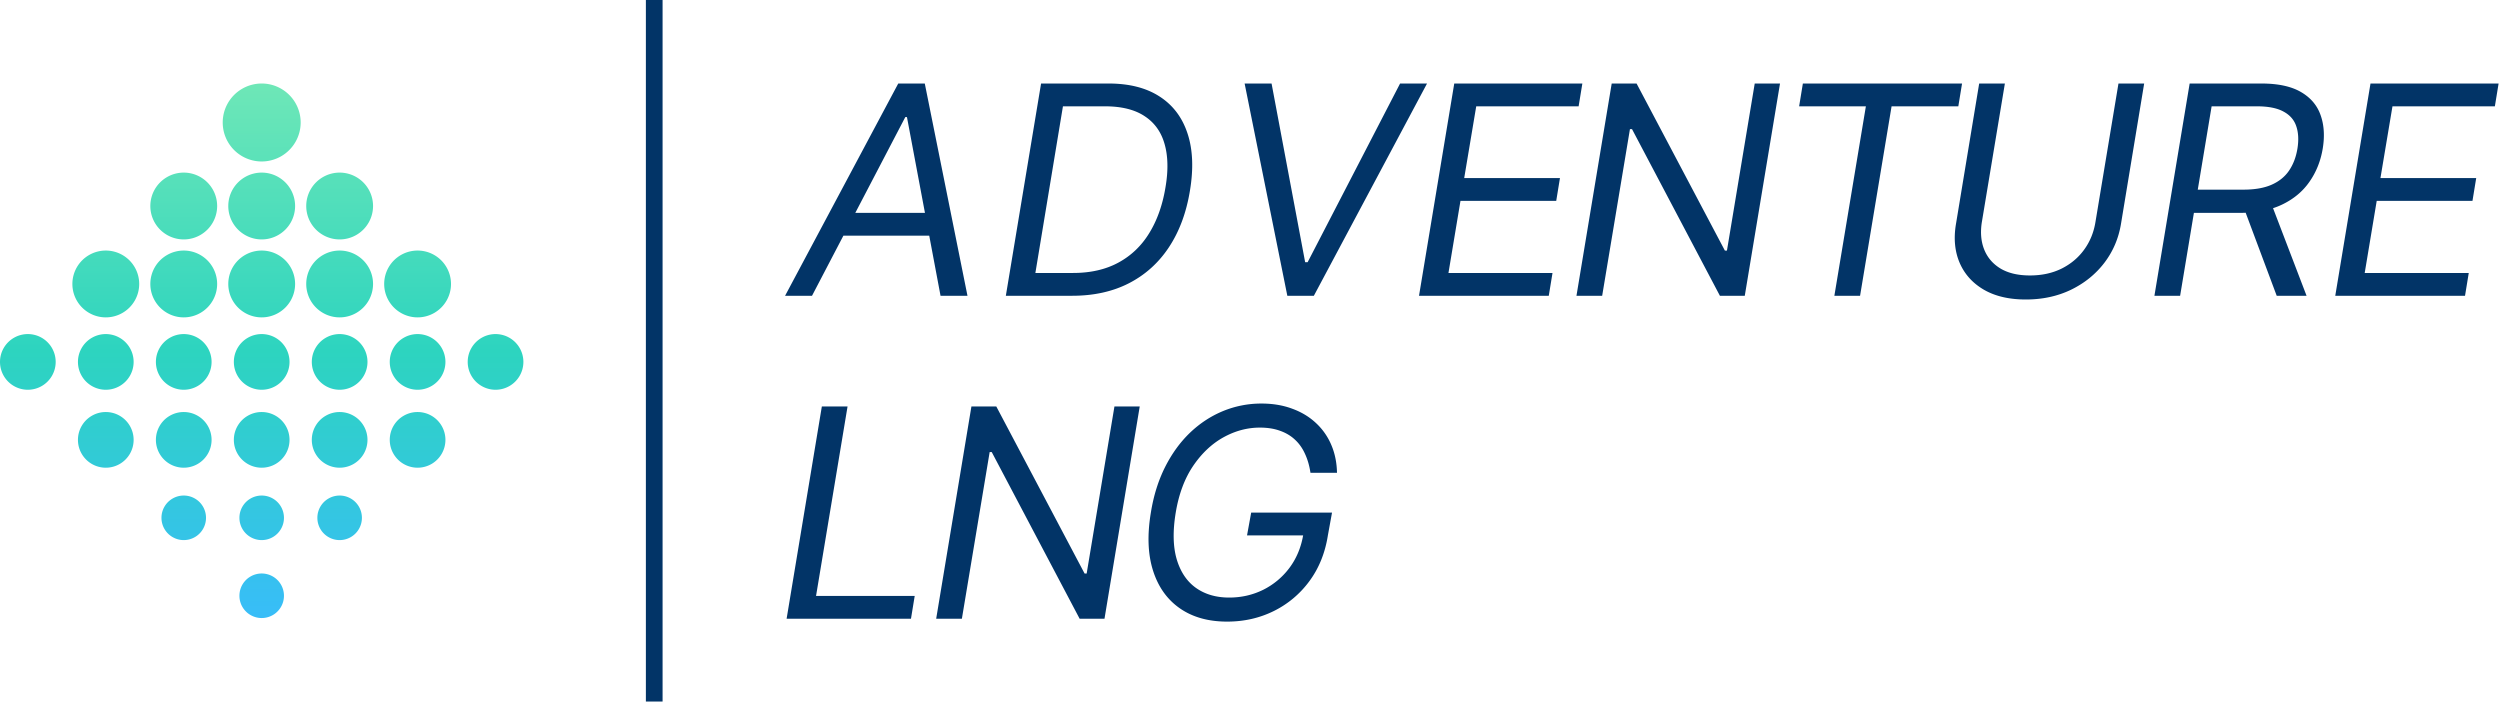 <svg xmlns="http://www.w3.org/2000/svg" fill="none" viewBox="0 0 449 126"><path fill="#023467" d="M145.839 53.12H141L161.326 15h4.765l7.668 38.12h-4.839l-6.031-32.09h-.298l-16.752 32.09Zm4.244-14.89h19.507l-.67 4.094h-19.507l.67-4.094ZM192.561 53.12h-11.912L186.977 15h12.136c3.698 0 6.745.776 9.139 2.327 2.408 1.55 4.083 3.766 5.026 6.645.956 2.878 1.098 6.316.428 10.311-.645 3.922-1.898 7.29-3.76 10.108-1.849 2.804-4.244 4.963-7.184 6.477-2.929 1.501-6.329 2.252-10.201 2.252Zm-6.607-4.095h6.756c3.152 0 5.87-.62 8.153-1.861 2.296-1.241 4.145-3.01 5.547-5.305 1.414-2.296 2.382-5.02 2.903-8.171.522-3.028.472-5.628-.148-7.8-.609-2.183-1.806-3.858-3.593-5.025-1.774-1.179-4.151-1.768-7.129-1.768h-7.538l-4.951 29.93ZM228.374 15l6.031 32.09h.447L251.455 15h4.84l-20.326 38.12h-4.765L223.535 15h4.839ZM254.855 53.12 261.184 15h23.006l-.67 4.095h-18.39l-2.159 12.88h17.198l-.67 4.095h-17.198l-2.159 12.955h18.687l-.67 4.095h-23.304ZM319.69 15l-6.329 38.12h-4.467L293.11 23.19h-.372l-4.989 29.93h-4.616L289.462 15h4.467l15.859 30.005h.372L315.148 15h4.542ZM323.124 19.095l.67-4.095h28.59l-.67 4.095h-11.987l-5.659 34.025h-4.616l5.659-34.025h-11.987ZM380.476 15h4.616l-4.169 25.24c-.434 2.606-1.433 4.932-2.997 6.98-1.563 2.035-3.555 3.642-5.975 4.82-2.419 1.167-5.125 1.75-8.115 1.75-2.991 0-5.497-.583-7.52-1.75-2.023-1.178-3.474-2.785-4.355-4.82-.881-2.048-1.105-4.374-.671-6.98L355.46 15h4.616l-4.132 24.867c-.298 1.862-.155 3.518.428 4.97.583 1.44 1.563 2.575 2.941 3.406 1.39.82 3.145 1.229 5.267 1.229 2.122 0 4.015-.41 5.677-1.229 1.663-.831 3.016-1.966 4.058-3.406 1.055-1.452 1.731-3.108 2.029-4.97L380.476 15ZM386.934 53.12 393.262 15h12.881c2.978 0 5.336.503 7.073 1.508 1.749 1.005 2.934 2.388 3.555 4.15.633 1.762.763 3.773.391 6.031-.372 2.234-1.167 4.22-2.383 5.956-1.203 1.738-2.841 3.103-4.914 4.095-2.059.993-4.566 1.49-7.519 1.49h-10.424l.745-4.17h10.274c2.035 0 3.723-.298 5.063-.893 1.34-.596 2.383-1.446 3.127-2.55.745-1.105 1.241-2.414 1.489-3.928.248-1.538.18-2.872-.205-4.002-.372-1.141-1.135-2.022-2.289-2.643-1.142-.633-2.742-.95-4.802-.95h-8.116L391.55 53.12h-4.616Zm20.772-17.124 6.552 17.124h-5.361l-6.402-17.124h5.211ZM419.413 53.12 425.741 15h23.006l-.67 4.095h-18.39l-2.159 12.88h17.199l-.67 4.095h-17.199l-2.159 12.955h18.688l-.67 4.095h-23.304ZM141.276 111.12 147.604 73h4.617l-5.659 34.025h17.72l-.67 4.095h-22.336ZM204.695 73l-6.328 38.12H193.9l-15.785-29.93h-.372l-4.988 29.93h-4.616L174.467 73h4.467l15.859 30.005h.372L200.154 73h4.541ZM235.36 84.912c-.186-1.253-.509-2.376-.968-3.369-.447-1.005-1.042-1.855-1.787-2.55-.744-.707-1.644-1.247-2.699-1.619-1.042-.385-2.252-.577-3.629-.577-2.259 0-4.443.583-6.552 1.75-2.097 1.166-3.915 2.885-5.454 5.156-1.526 2.27-2.563 5.056-3.109 8.357-.545 3.3-.49 6.087.168 8.357.67 2.271 1.818 3.99 3.443 5.156 1.638 1.167 3.636 1.75 5.994 1.75 2.184 0 4.219-.465 6.105-1.396a13.254 13.254 0 0 0 4.747-3.983c1.278-1.725 2.103-3.754 2.475-6.087l1.34.298h-11.466l.745-4.095h14.518l-.744 4.095c-.496 3.152-1.601 5.888-3.313 8.208a17.522 17.522 0 0 1-6.403 5.38c-2.557 1.265-5.349 1.898-8.376 1.898-3.375 0-6.205-.794-8.488-2.382-2.283-1.589-3.89-3.847-4.821-6.776-.93-2.928-1.061-6.403-.391-10.423.484-3.015 1.328-5.727 2.532-8.134 1.216-2.42 2.705-4.48 4.467-6.18 1.774-1.7 3.754-3.003 5.938-3.908a18.027 18.027 0 0 1 6.942-1.36c2.011 0 3.835.305 5.473.913 1.65.595 3.071 1.445 4.262 2.55a11.364 11.364 0 0 1 2.774 3.927c.657 1.514 1.005 3.196 1.042 5.044h-4.765Z"/><path fill="#023467" fill-rule="evenodd" d="M116 126V0h3v126h-3Z" clip-rule="evenodd"/><path fill="url(#a)" d="M54 22a7 7 0 1 1-14 0 7 7 0 0 1 14 0Z"/><path fill="url(#b)" d="M39 37a6 6 0 1 1-12 0 6 6 0 0 1 12 0Z"/><path fill="url(#c)" d="M39 51a6 6 0 1 1-12 0 6 6 0 0 1 12 0Z"/><path fill="url(#d)" d="M53 51a6 6 0 1 1-12 0 6 6 0 0 1 12 0Z"/><path fill="url(#e)" d="M52 65a5 5 0 1 1-10 0 5 5 0 0 1 10 0Z"/><path fill="url(#f)" d="M52 79a5 5 0 1 1-10 0 5 5 0 0 1 10 0Z"/><path fill="url(#g)" d="M51 93a4 4 0 1 1-8 0 4 4 0 0 1 8 0Z"/><path fill="url(#h)" d="M51 107a4 4 0 1 1-8 0 4 4 0 0 1 8 0Z"/><path fill="url(#i)" d="M37 93a4 4 0 1 1-8 0 4 4 0 0 1 8 0Z"/><path fill="url(#j)" d="M65 93a4 4 0 1 1-8 0 4 4 0 0 1 8 0Z"/><path fill="url(#k)" d="M66 79a5 5 0 1 1-10 0 5 5 0 0 1 10 0Z"/><path fill="url(#l)" d="M80 79a5 5 0 1 1-10 0 5 5 0 0 1 10 0Z"/><path fill="url(#m)" d="M38 79a5 5 0 1 1-10 0 5 5 0 0 1 10 0Z"/><path fill="url(#n)" d="M24 79a5 5 0 1 1-10 0 5 5 0 0 1 10 0Z"/><path fill="url(#o)" d="M66 65a5 5 0 1 1-10 0 5 5 0 0 1 10 0Z"/><path fill="url(#p)" d="M80 65a5 5 0 1 1-10 0 5 5 0 0 1 10 0Z"/><path fill="url(#q)" d="M94 65a5 5 0 1 1-10 0 5 5 0 0 1 10 0Z"/><path fill="url(#r)" d="M38 65a5 5 0 1 1-10 0 5 5 0 0 1 10 0Z"/><path fill="url(#s)" d="M24 65a5 5 0 1 1-10 0 5 5 0 0 1 10 0Z"/><path fill="url(#t)" d="M10 65a5 5 0 1 1-10 0 5 5 0 0 1 10 0Z"/><path fill="url(#u)" d="M67 51a6 6 0 1 1-12 0 6 6 0 0 1 12 0Z"/><path fill="url(#v)" d="M81 51a6 6 0 1 1-12 0 6 6 0 0 1 12 0Z"/><path fill="url(#w)" d="M25 51a6 6 0 1 1-12 0 6 6 0 0 1 12 0Z"/><path fill="url(#x)" d="M53 37a6 6 0 1 1-12 0 6 6 0 0 1 12 0Z"/><path fill="url(#y)" d="M67 37a6 6 0 1 1-12 0 6 6 0 0 1 12 0Z"/><defs><linearGradient id="a" x1="47" x2="47" y1="15" y2="111" gradientUnits="userSpaceOnUse"><stop stop-color="#6EE7B7"/><stop offset=".5" stop-color="#2DD4BF"/><stop offset="1" stop-color="#38BDF8"/></linearGradient><linearGradient id="b" x1="47" x2="47" y1="15" y2="111" gradientUnits="userSpaceOnUse"><stop stop-color="#6EE7B7"/><stop offset=".5" stop-color="#2DD4BF"/><stop offset="1" stop-color="#38BDF8"/></linearGradient><linearGradient id="c" x1="47" x2="47" y1="15" y2="111" gradientUnits="userSpaceOnUse"><stop stop-color="#6EE7B7"/><stop offset=".5" stop-color="#2DD4BF"/><stop offset="1" stop-color="#38BDF8"/></linearGradient><linearGradient id="d" x1="47" x2="47" y1="15" y2="111" gradientUnits="userSpaceOnUse"><stop stop-color="#6EE7B7"/><stop offset=".5" stop-color="#2DD4BF"/><stop offset="1" stop-color="#38BDF8"/></linearGradient><linearGradient id="e" x1="47" x2="47" y1="15" y2="111" gradientUnits="userSpaceOnUse"><stop stop-color="#6EE7B7"/><stop offset=".5" stop-color="#2DD4BF"/><stop offset="1" stop-color="#38BDF8"/></linearGradient><linearGradient id="f" x1="47" x2="47" y1="15" y2="111" gradientUnits="userSpaceOnUse"><stop stop-color="#6EE7B7"/><stop offset=".5" stop-color="#2DD4BF"/><stop offset="1" stop-color="#38BDF8"/></linearGradient><linearGradient id="g" x1="47" x2="47" y1="15" y2="111" gradientUnits="userSpaceOnUse"><stop stop-color="#6EE7B7"/><stop offset=".5" stop-color="#2DD4BF"/><stop offset="1" stop-color="#38BDF8"/></linearGradient><linearGradient id="h" x1="47" x2="47" y1="15" y2="111" gradientUnits="userSpaceOnUse"><stop stop-color="#6EE7B7"/><stop offset=".5" stop-color="#2DD4BF"/><stop offset="1" stop-color="#38BDF8"/></linearGradient><linearGradient id="i" x1="47" x2="47" y1="15" y2="111" gradientUnits="userSpaceOnUse"><stop stop-color="#6EE7B7"/><stop offset=".5" stop-color="#2DD4BF"/><stop offset="1" stop-color="#38BDF8"/></linearGradient><linearGradient id="j" x1="47" x2="47" y1="15" y2="111" gradientUnits="userSpaceOnUse"><stop stop-color="#6EE7B7"/><stop offset=".5" stop-color="#2DD4BF"/><stop offset="1" stop-color="#38BDF8"/></linearGradient><linearGradient id="k" x1="47" x2="47" y1="15" y2="111" gradientUnits="userSpaceOnUse"><stop stop-color="#6EE7B7"/><stop offset=".5" stop-color="#2DD4BF"/><stop offset="1" stop-color="#38BDF8"/></linearGradient><linearGradient id="l" x1="47" x2="47" y1="15" y2="111" gradientUnits="userSpaceOnUse"><stop stop-color="#6EE7B7"/><stop offset=".5" stop-color="#2DD4BF"/><stop offset="1" stop-color="#38BDF8"/></linearGradient><linearGradient id="m" x1="47" x2="47" y1="15" y2="111" gradientUnits="userSpaceOnUse"><stop stop-color="#6EE7B7"/><stop offset=".5" stop-color="#2DD4BF"/><stop offset="1" stop-color="#38BDF8"/></linearGradient><linearGradient id="n" x1="47" x2="47" y1="15" y2="111" gradientUnits="userSpaceOnUse"><stop stop-color="#6EE7B7"/><stop offset=".5" stop-color="#2DD4BF"/><stop offset="1" stop-color="#38BDF8"/></linearGradient><linearGradient id="o" x1="47" x2="47" y1="15" y2="111" gradientUnits="userSpaceOnUse"><stop stop-color="#6EE7B7"/><stop offset=".5" stop-color="#2DD4BF"/><stop offset="1" stop-color="#38BDF8"/></linearGradient><linearGradient id="p" x1="47" x2="47" y1="15" y2="111" gradientUnits="userSpaceOnUse"><stop stop-color="#6EE7B7"/><stop offset=".5" stop-color="#2DD4BF"/><stop offset="1" stop-color="#38BDF8"/></linearGradient><linearGradient id="q" x1="47" x2="47" y1="15" y2="111" gradientUnits="userSpaceOnUse"><stop stop-color="#6EE7B7"/><stop offset=".5" stop-color="#2DD4BF"/><stop offset="1" stop-color="#38BDF8"/></linearGradient><linearGradient id="r" x1="47" x2="47" y1="15" y2="111" gradientUnits="userSpaceOnUse"><stop stop-color="#6EE7B7"/><stop offset=".5" stop-color="#2DD4BF"/><stop offset="1" stop-color="#38BDF8"/></linearGradient><linearGradient id="s" x1="47" x2="47" y1="15" y2="111" gradientUnits="userSpaceOnUse"><stop stop-color="#6EE7B7"/><stop offset=".5" stop-color="#2DD4BF"/><stop offset="1" stop-color="#38BDF8"/></linearGradient><linearGradient id="t" x1="47" x2="47" y1="15" y2="111" gradientUnits="userSpaceOnUse"><stop stop-color="#6EE7B7"/><stop offset=".5" stop-color="#2DD4BF"/><stop offset="1" stop-color="#38BDF8"/></linearGradient><linearGradient id="u" x1="47" x2="47" y1="15" y2="111" gradientUnits="userSpaceOnUse"><stop stop-color="#6EE7B7"/><stop offset=".5" stop-color="#2DD4BF"/><stop offset="1" stop-color="#38BDF8"/></linearGradient><linearGradient id="v" x1="47" x2="47" y1="15" y2="111" gradientUnits="userSpaceOnUse"><stop stop-color="#6EE7B7"/><stop offset=".5" stop-color="#2DD4BF"/><stop offset="1" stop-color="#38BDF8"/></linearGradient><linearGradient id="w" x1="47" x2="47" y1="15" y2="111" gradientUnits="userSpaceOnUse"><stop stop-color="#6EE7B7"/><stop offset=".5" stop-color="#2DD4BF"/><stop offset="1" stop-color="#38BDF8"/></linearGradient><linearGradient id="x" x1="47" x2="47" y1="15" y2="111" gradientUnits="userSpaceOnUse"><stop stop-color="#6EE7B7"/><stop offset=".5" stop-color="#2DD4BF"/><stop offset="1" stop-color="#38BDF8"/></linearGradient><linearGradient id="y" x1="47" x2="47" y1="15" y2="111" gradientUnits="userSpaceOnUse"><stop stop-color="#6EE7B7"/><stop offset=".5" stop-color="#2DD4BF"/><stop offset="1" stop-color="#38BDF8"/></linearGradient></defs></svg>